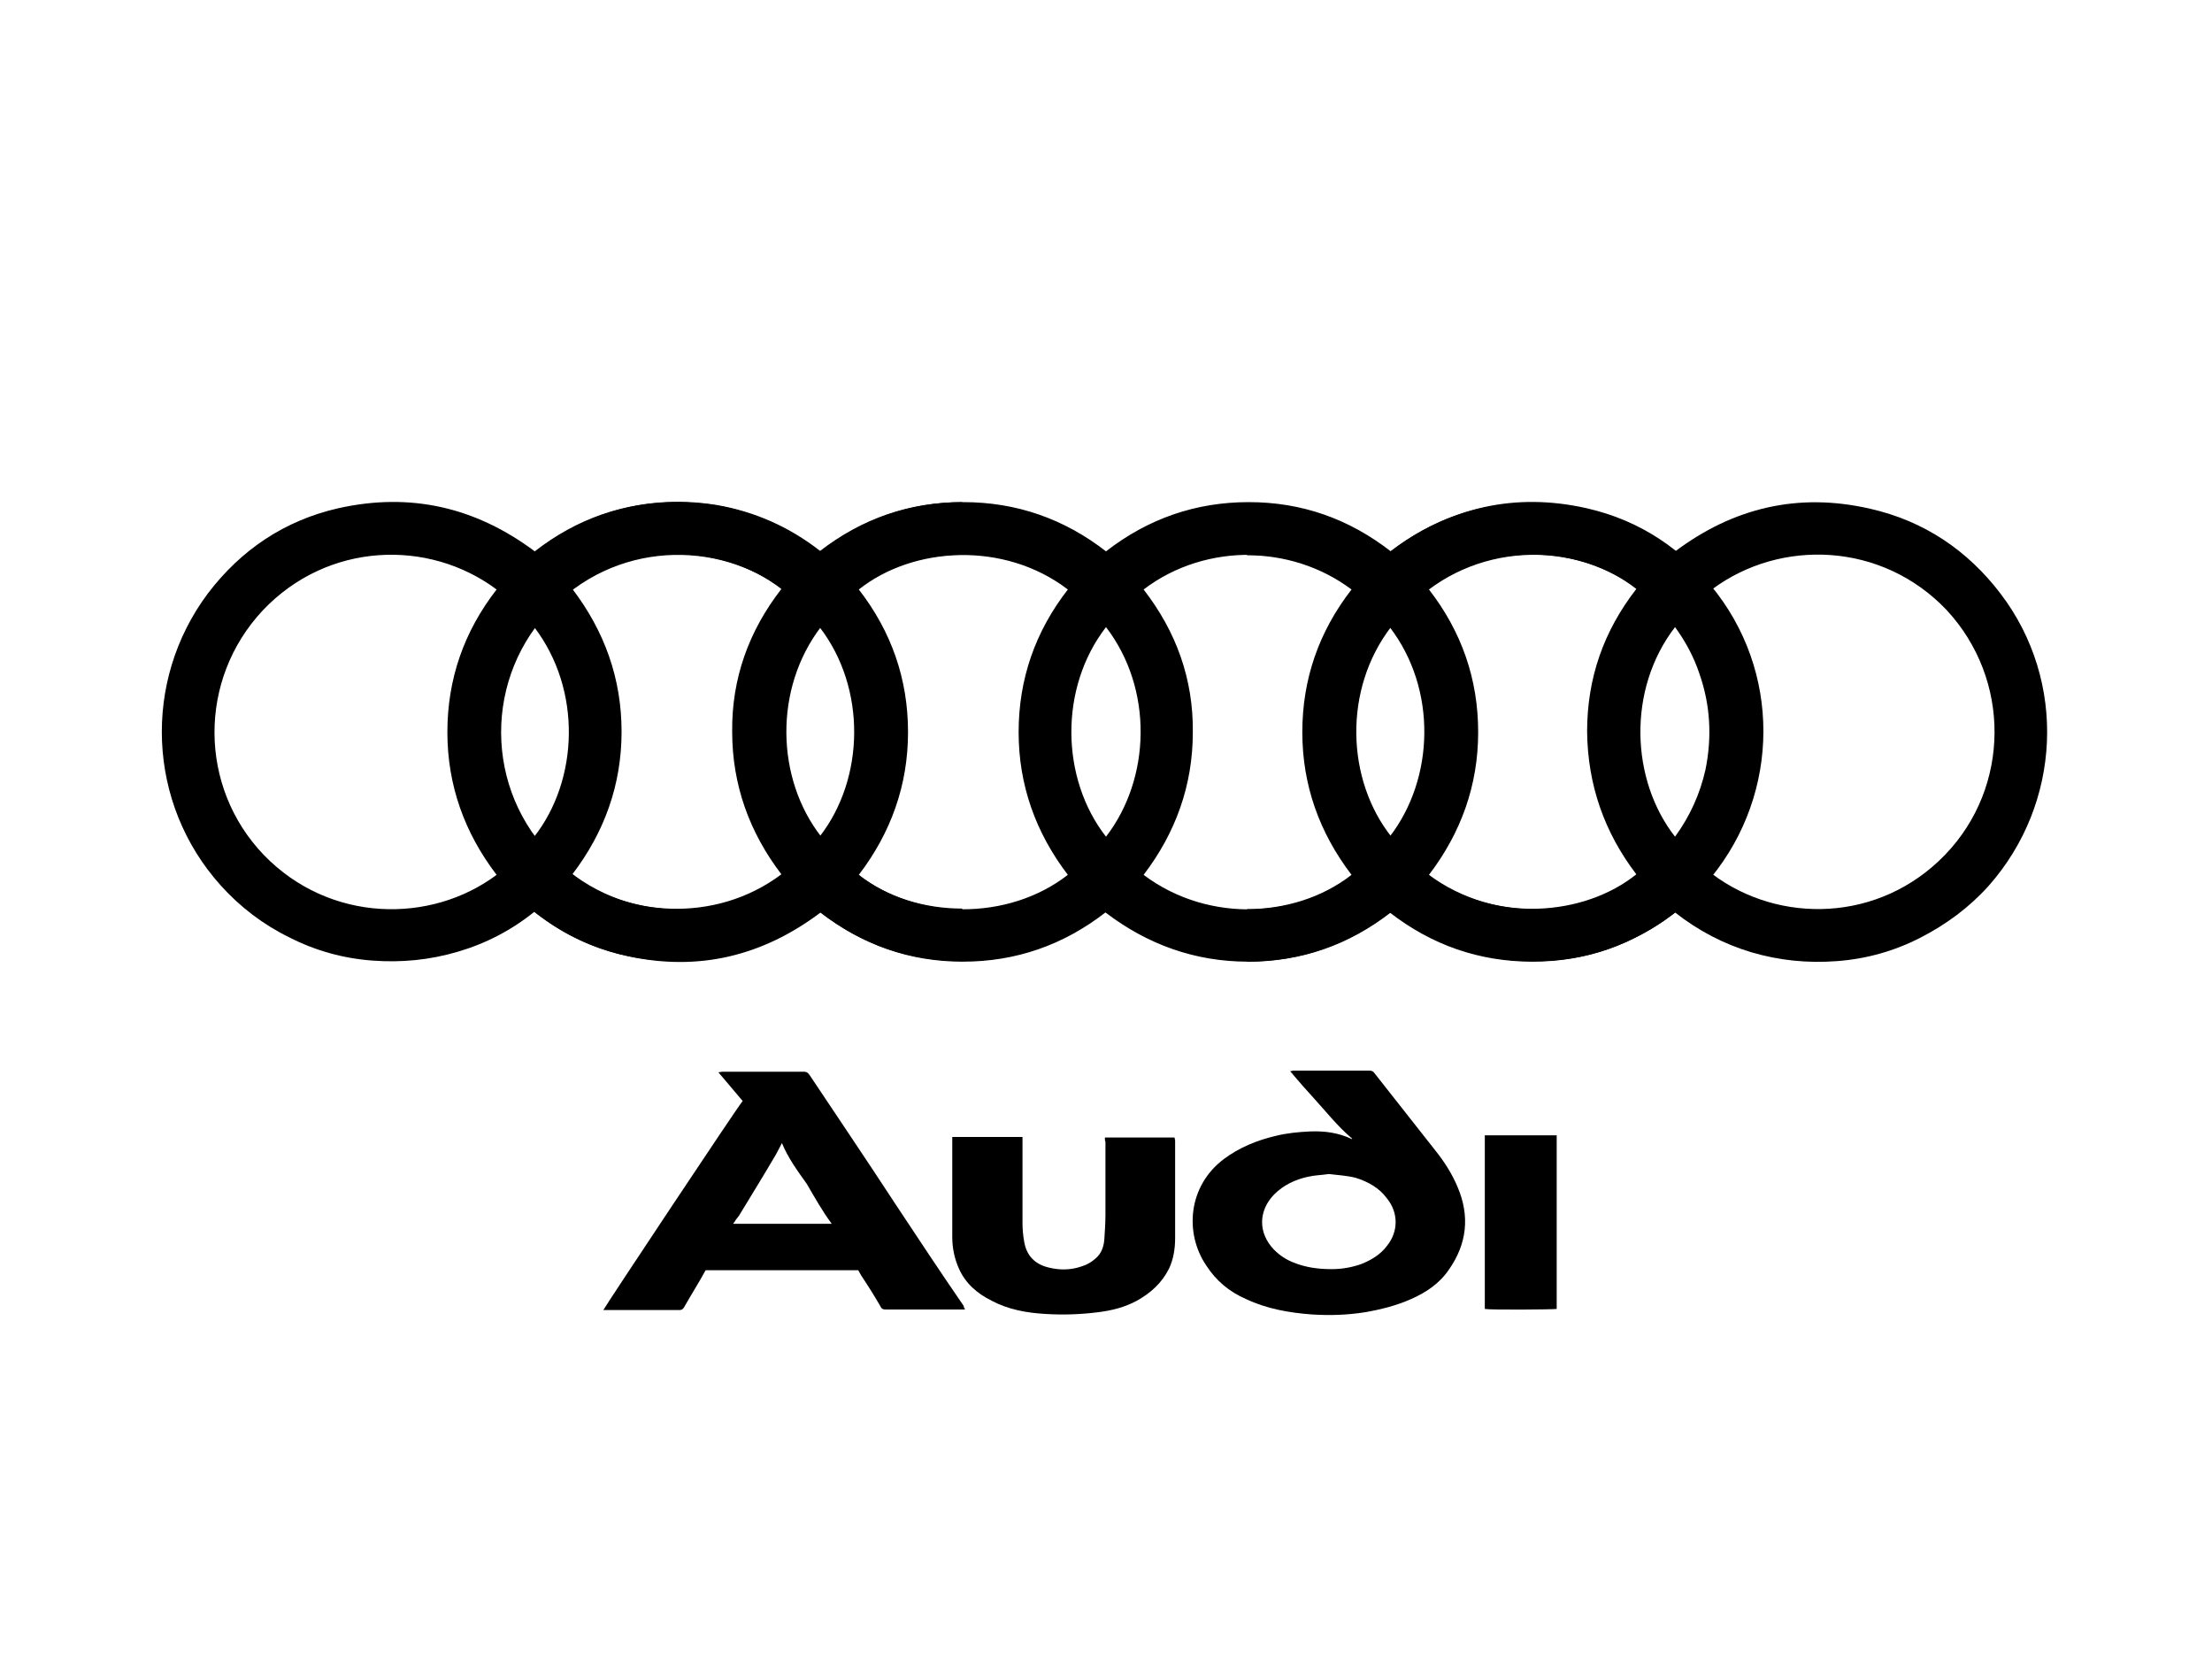 <svg xmlns="http://www.w3.org/2000/svg" xmlns:xlink="http://www.w3.org/1999/xlink" id="Ebene_1" x="0px" y="0px" viewBox="0 0 400 300" style="enable-background:new 0 0 400 300;" xml:space="preserve"><style type="text/css">	.st0{fill:#EFEFEF;}	.st1{fill:#FFFFFF;}	.st2{fill:#E61D2B;}	.st3{fill:#027A57;}	.st4{fill:#559BE3;}	.st5{clip-path:url(#SVGID_00000181076658046144578420000001305485167536852914_);}	.st6{clip-path:url(#SVGID_00000147908956777683138300000016983561469877970364_);}	.st7{clip-path:url(#SVGID_00000005961269091066244140000015378968535159692448_);}	.st8{fill:#7D69AC;}	.st9{clip-path:url(#SVGID_00000141439680564487704790000014573928877610375585_);fill:#FFFFFF;}	.st10{clip-path:url(#SVGID_00000170272307441339368930000000203762115477515152_);fill:#FFFFFF;}	.st11{fill:#036DBD;}	.st12{fill:#F7A51E;}	.st13{fill:#E20074;}	.st14{clip-path:url(#SVGID_00000035515080194969835230000016607281531935779773_);fill:#FFFFFF;}	.st15{fill:#80BA01;}	.st16{fill:#FFB902;}	.st17{fill:#02A4EF;}	.st18{fill:#F25123;}	.st19{fill:#747474;}	.st20{fill:#FCEA1C;}	.st21{fill:#010100;}	.st22{clip-path:url(#SVGID_00000166633446719545752590000011635213686642486424_);}	.st23{fill:#FF8400;}	.st24{fill:#FFFEFE;}	.st25{clip-path:url(#SVGID_00000041288798753506527980000004292580983153878662_);}	.st26{fill:#FEB502;}	.st27{fill:#361C15;}	.st28{clip-path:url(#SVGID_00000037674413665185677920000001711783121332991164_);}	.st29{fill:#73C82C;}	.st30{clip-path:url(#SVGID_00000128479589719497955720000007014475179890609044_);}	.st31{fill:#FCFEFB;}	.st32{fill:#FF020C;}	.st33{clip-path:url(#SVGID_00000103244566225688596810000005936567109868214696_);}	.st34{fill:#030303;}	.st35{fill:#28519B;}	.st36{fill:#F60101;}	.st37{fill:#F60202;}	.st38{fill:#0187F8;}	.st39{fill:#FFBD01;}	.st40{fill:#FF4232;}	.st41{fill:#02AB4C;}	.st42{fill:#0050AA;}	.st43{fill:#FFF000;}	.st44{fill:#E60A14;}	.st45{fill:#0157A7;}	.st46{fill:#FEDC00;}	.st47{fill:#16467C;}	.st48{fill:#FFBD11;}	.st49{fill:#014627;}	.st50{fill:#010101;}	.st51{fill:#DB0026;}	.st52{fill:#FF161F;}	.st53{fill:#FFD600;}	.st54{fill:#FBE844;}	.st55{fill:#252122;}	.st56{fill:#FDFDFD;}	.st57{fill:#C92127;}	.st58{fill:#F6F6F6;}	.st59{fill:#BF742A;}	.st60{fill:#F89F1A;}	.st61{fill:#EB001F;}	.st62{fill:#FDFCF9;}	.st63{fill:#01AFEF;}	.st64{fill:#FDFEFE;}	.st65{fill:#FEFEFE;}	.st66{fill:#4D8924;}	.st67{fill:#EB6A0B;}	.st68{fill:#E64415;}	.st69{fill:#0C2E64;}	.st70{fill:#FDD955;}	.st71{fill:#F9C643;}</style><g>	<g>		<path d="M251.5,165c-7.6,5.9-16.2,8.9-25.8,8.9c-9.6,0-18.2-3.1-25.8-8.9c-7.6,5.9-16.2,8.9-25.8,8.9c-9.6,0-18.1-3-25.7-8.9   c-10.5,7.9-22.1,10.7-34.9,7.9c-9.8-2.1-17.8-7.4-23.9-15.3c-12.1-15.7-11.3-38.1,2.1-53c4.7-5.3,10.5-9.1,17.2-11.5   c6.7-2.4,13.6-2.9,20.6-1.8c7,1.2,13.3,4,18.9,8.4c7.6-5.9,16.2-8.9,25.8-8.9c9.6,0,18.2,3,25.8,8.9c7.6-5.9,16.2-8.9,25.8-8.9   c9.6,0,18.1,3,25.7,8.9c10.6-8,22.5-10.7,35.4-7.8c9.7,2.2,17.6,7.5,23.6,15.4c12,15.8,11,37.9-2.3,52.8   c-3.5,3.9-7.7,7.1-12.4,9.4c-4.7,2.4-9.7,3.8-15,4.2c-5.3,0.4-10.4-0.1-15.5-1.6C260.3,170.6,255.7,168.2,251.5,165z M258.4,106.6   c5.9,7.6,8.9,16.2,8.9,25.8c0,9.6-3.1,18.2-8.9,25.8c11.9,8.9,30.2,8.7,42.1-3.6c11.8-12.2,11.9-31.6,0.2-44.1   C289,98,270.6,97.4,258.4,106.6z M141.6,106.6c-11.7-8.9-30.5-9-42.6,4.2c-12,13.1-11.1,33.8,2.6,45.7c12.9,11.3,30.3,9.3,40,1.6   c-5.8-7.6-8.9-16.2-8.9-25.8C132.6,122.7,135.7,114.2,141.6,106.6z M206.8,106.6c5.9,7.6,9,16.2,8.9,25.8c0,9.6-3.1,18.2-8.9,25.8   c12.1,9.1,28.5,7.5,37.8,0c-5.8-7.6-8.9-16.2-8.9-25.8c0-9.6,3.1-18.2,8.9-25.8C234.4,98.6,218.2,97.9,206.8,106.6z M193.1,106.6   c-11.5-8.8-28-7.8-37.8,0c5.9,7.6,8.9,16.2,8.9,25.8c0,9.6-3.1,18.2-8.9,25.8c10.4,8.2,27,8.4,37.8,0c-5.8-7.6-8.9-16.2-8.9-25.8   C184.2,122.8,187.2,114.2,193.1,106.6z M251.6,151.3c2.7-3.6,4.5-7.7,5.5-12.1c1.3-5.9,0.9-11.8-1.1-17.5c-1.1-3-2.5-5.8-4.4-8.4   C242.8,124.7,243.5,141.1,251.6,151.3z M200,113.4c-8.5,11-8.2,27.4,0,37.9C208.1,140.8,208.6,124.6,200,113.4z M148.5,151.3   c2.9-3.9,4.8-8.3,5.7-13.1c1-5.7,0.6-11.4-1.4-16.9c-1-2.9-2.5-5.5-4.3-8C139.9,124.5,140.3,140.8,148.5,151.3z"></path>		<path d="M174.5,236.8c-0.3,0-0.6,0-0.8,0c-4.5,0-9,0-13.5,0c-0.5,0-0.8-0.1-1-0.6c-1.1-1.9-2.3-3.8-3.5-5.6   c-0.2-0.3-0.3-0.6-0.5-0.9c-4.6,0-9.2,0-13.8,0c-4.6,0-9.2,0-13.8,0c-1.2,2.2-2.6,4.4-3.9,6.7c-0.2,0.3-0.4,0.5-0.8,0.5   c-4.5,0-9,0-13.4,0c-0.1,0-0.3,0-0.4,0c0.2-0.5,24.7-37.4,25.2-37.8c-1.4-1.7-2.9-3.4-4.4-5.2c0.3,0,0.5-0.1,0.7-0.1   c4.9,0,9.8,0,14.8,0c0.5,0,0.7,0.2,1,0.6c5.2,7.8,10.4,15.5,15.5,23.3c4.1,6.2,8.2,12.4,12.4,18.5   C174.2,236.3,174.4,236.5,174.5,236.8z M141.4,206.7c-0.5,0.9-0.9,1.8-1.4,2.6c-2,3.4-4.1,6.8-6.1,10.1c-0.3,0.6-0.8,1-1.1,1.6   c-0.1,0.1-0.2,0.2-0.2,0.3c5.9,0,11.9,0,17.8,0c-1.7-2.3-3.1-4.8-4.5-7.2C144.2,211.7,142.5,209.4,141.4,206.7z"></path>		<path d="M244.5,206c0-0.1,0-0.1-0.1-0.2c-2.6-2.2-4.7-4.9-6.9-7.3c-1.3-1.4-2.5-2.8-3.7-4.2c-0.1-0.2-0.3-0.3-0.5-0.6   c0.3,0,0.4-0.1,0.6-0.1c4.6,0,9.2,0,13.7,0c0.4,0,0.7,0.1,0.9,0.4c3.7,4.7,7.4,9.4,11.1,14.1c1.6,2,3,4.2,4,6.6   c2.2,5.2,1.7,10.2-1.6,14.9c-1.7,2.5-4.1,4.1-6.8,5.3c-2.7,1.2-5.5,1.9-8.4,2.4c-3.2,0.5-6.3,0.6-9.5,0.4c-4.1-0.3-8.2-1-12-2.8   c-3-1.3-5.4-3.3-7.2-6.1c-3.9-5.8-3.3-14.3,3.2-19.2c2.8-2.1,6-3.4,9.4-4.2c2-0.5,4.1-0.7,6.2-0.8   C239.5,204.5,242,204.8,244.5,206z M240.3,212.3c-1.3,0.2-2.5,0.2-3.8,0.5c-2.3,0.5-4.4,1.5-6.1,3.2c-2.9,3-2.9,7,0,10   c1,1,2.2,1.8,3.5,2.3c2.2,0.9,4.5,1.2,6.9,1.2c1.8,0,3.6-0.3,5.3-0.9c1.8-0.7,3.5-1.7,4.7-3.3c2.1-2.6,2.1-6,0-8.6   c-1.4-1.9-3.4-3-5.6-3.7C243.7,212.6,242,212.5,240.3,212.3z"></path>		<path d="M199.8,205.7c4.2,0,8.4,0,12.6,0c0,0.2,0.1,0.4,0.1,0.5c0,5.9,0,11.8,0,17.7c0,1.9-0.3,3.8-1.1,5.5   c-1.3,2.6-3.3,4.4-5.8,5.8c-2.2,1.2-4.6,1.8-7.1,2.1c-3.2,0.4-6.3,0.5-9.5,0.3c-3.4-0.2-6.7-0.8-9.7-2.4c-2.6-1.3-4.7-3.1-5.9-5.8   c-0.8-1.8-1.2-3.7-1.2-5.7c0-5.8,0-11.7,0-17.5c0-0.2,0-0.4,0-0.6c4.3,0,8.5,0,12.7,0c0,0.3,0,0.5,0,0.7c0,5,0,9.9,0,14.9   c0,1.1,0.1,2.2,0.3,3.3c0.4,2.5,1.9,4.1,4.4,4.7c2,0.5,4,0.5,6-0.2c1-0.3,1.8-0.8,2.6-1.5c1-0.9,1.4-2.1,1.5-3.4   c0.1-1.5,0.2-3,0.2-4.5c0-4.4,0-8.8,0-13.2C199.8,206.4,199.8,206.1,199.8,205.7z"></path>		<path d="M268.5,205.3c4.3,0,8.6,0,13,0c0,10.5,0,20.9,0,31.4c-0.5,0.1-11.9,0.2-13,0C268.5,226.3,268.5,215.8,268.5,205.3z"></path>	</g>	<path d="M361.8,107.4c-6-7.9-13.9-13.2-23.6-15.4c-13-3-24.8-0.2-35.4,7.8c-7.6-5.9-16.2-8.9-25.7-8.9c-9.6,0-18.2,3-25.8,8.9  c-7.6-5.9-16.2-8.9-25.8-8.9l0,9.5c6.6,0,13.3,2,18.9,6.2c-5.9,7.6-8.9,16.2-8.9,25.8c0,9.6,3.1,18.2,8.9,25.8  c-5.4,4.2-12.2,6.2-18.9,6.2l0,9.5c9.6,0,18.2-3,25.8-8.9c7.6,5.9,16.2,8.9,25.8,8.9c9.6,0,18.2-3,25.8-8.9  c4.2,3.3,8.8,5.7,13.8,7.2c5.1,1.5,10.2,2,15.5,1.6c5.3-0.4,10.3-1.8,15-4.2c4.7-2.4,8.9-5.5,12.4-9.4  C372.8,145.3,373.8,123.2,361.8,107.4z M251.3,151.3c-8.2-10.5-8.5-26.9,0-37.9C259.9,124.6,259.4,140.8,251.3,151.3z M295.9,158.1  c-9.3,7.5-25.8,9.1-37.8,0c5.9-7.6,8.9-16.2,8.9-25.8c0-9.6-3-18.2-8.9-25.8c11.4-8.6,27.6-8,37.8,0c-5.9,7.6-8.9,16.1-8.9,25.8  C287.1,141.9,290.1,150.5,295.9,158.1z M308.4,139.2c-1,4.4-2.8,8.4-5.5,12.1c-8-10.2-8.7-26.6,0-37.9c1.9,2.6,3.4,5.4,4.4,8.4  C309.3,127.5,309.6,133.3,308.4,139.2z M351.8,154.5c-11.9,12.4-30.1,12.6-42.1,3.6c5.8-7.6,8.9-16.2,8.9-25.8  c0-9.6-3.1-18.2-8.9-25.8c12.3-9.1,30.6-8.5,42.3,3.8C363.7,122.9,363.5,142.3,351.8,154.5z"></path>	<path d="M39.9,160.1c3.5,3.9,7.7,7.1,12.4,9.4c4.7,2.4,9.7,3.8,15,4.2c5.3,0.4,10.4-0.1,15.5-1.6c5.1-1.5,9.7-3.9,13.8-7.2  c7.6,5.9,16.2,8.9,25.8,8.9c9.6,0,18.2-3.1,25.8-8.9c7.6,5.9,16.2,8.9,25.8,8.9l0-9.5c-6.8,0-13.5-2-18.9-6.2  c5.8-7.6,8.9-16.2,8.9-25.8c0-9.6-3-18.2-8.9-25.8c5.6-4.3,12.3-6.2,18.9-6.2l0-9.5c-9.6,0-18.2,3-25.8,8.9  c-7.6-5.9-16.2-8.9-25.8-8.9c-9.6,0-18.1,3-25.7,8.9C86,91.7,74.2,89,61.2,91.9c-9.7,2.2-17.6,7.5-23.6,15.4  C25.7,123.2,26.6,145.3,39.9,160.1z M148.2,113.4c8.5,11,8.2,27.4,0,37.9C140.1,140.8,139.6,124.6,148.2,113.4z M112.4,132.3  c0-9.6-3.1-18.2-8.9-25.8c10.2-8,26.5-8.7,37.8,0c-5.9,7.6-9,16.2-8.9,25.8c0,9.6,3.1,18.2,8.9,25.8c-12.1,9.1-28.5,7.5-37.8,0  C109.3,150.5,112.4,141.9,112.4,132.3z M92.2,121.8c1.1-3,2.5-5.8,4.4-8.4c8.7,11.4,8,27.7,0,37.9c-2.7-3.6-4.5-7.7-5.5-12.1  C89.8,133.3,90.2,127.5,92.2,121.8z M47.5,110.4c11.7-12.4,30-13,42.3-3.8c-5.9,7.6-8.9,16.2-8.9,25.8c0,9.6,3.1,18.2,8.9,25.8  c-11.9,8.9-30.2,8.7-42.1-3.6C35.9,142.3,35.8,122.9,47.5,110.4z"></path></g></svg>